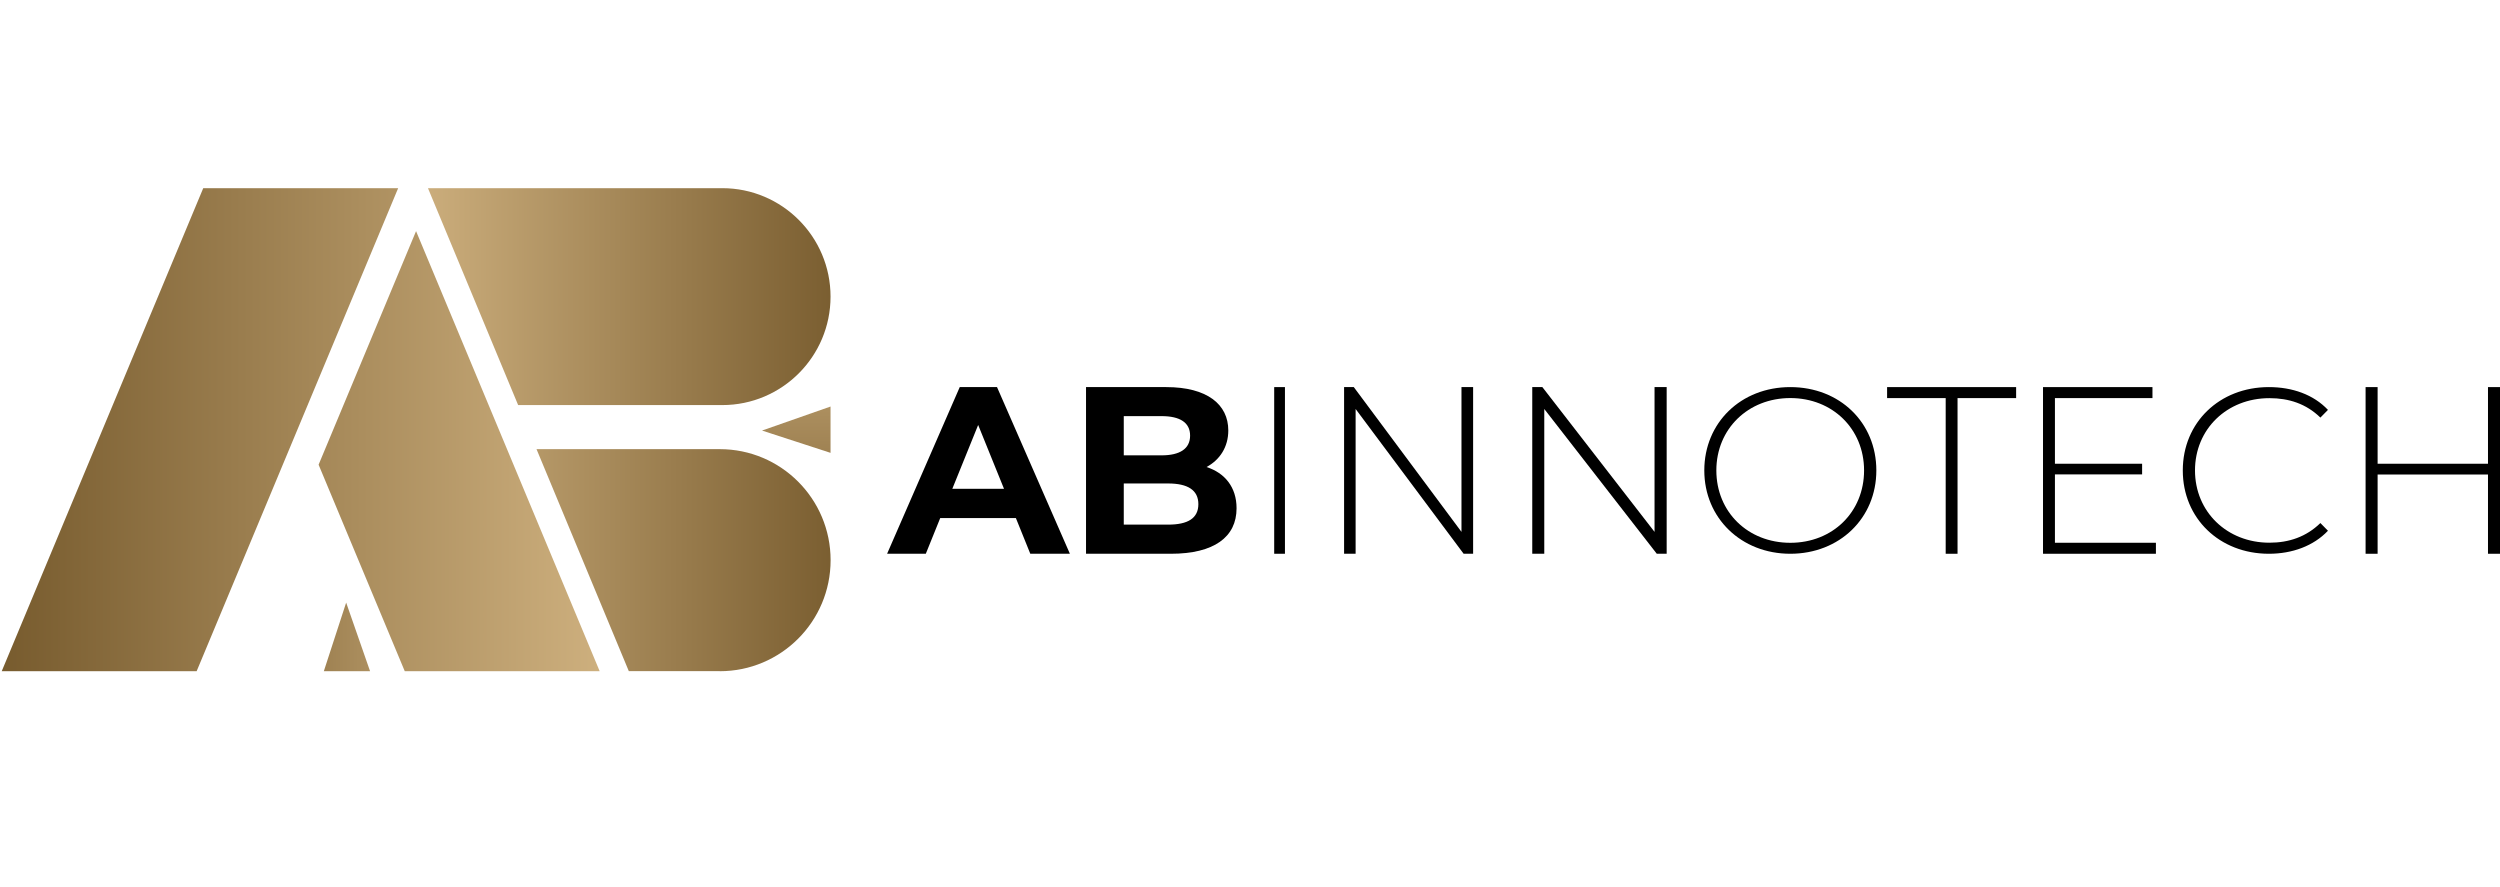 <svg width="465" height="165" viewBox="0 0 465 165" fill="none" xmlns="http://www.w3.org/2000/svg">
<path d="M74.057 35H37.803L0.32 124.846H36.574L74.057 35Z" fill="url(#paint0_linear_865_84)"/>
<path d="M77.387 42.988L59.26 86.434L75.286 124.846H111.54L77.387 42.988Z" fill="url(#paint1_linear_865_84)"/>
<path d="M68.834 124.846H60.231L64.385 112.083L68.834 124.846Z" fill="url(#paint2_linear_865_84)"/>
<path d="M154.48 75.615V84.231L141.736 80.083L154.48 75.615Z" fill="url(#paint3_linear_865_84)"/>
<path d="M154.48 55.172C154.48 44.034 145.459 35 134.337 35H79.6L96.375 75.345H134.337C145.459 75.345 154.48 66.311 154.48 55.172Z" fill="url(#paint4_linear_865_84)"/>
<path d="M133.87 124.846C145.263 124.846 154.492 115.603 154.492 104.194C154.492 92.785 145.263 83.541 133.87 83.541H99.791L116.96 124.834H133.858L133.87 124.846Z" fill="url(#paint5_linear_865_84)"/>
<path d="M188.953 96.357H174.882L172.2 103H165L178.513 72H185.445L199 103H191.635L188.953 96.357ZM186.745 90.916L181.938 79.043L177.131 90.916H186.745Z" fill="black"/>
<path d="M230 94.543C230 99.9 225.804 103 217.786 103H202V72H216.914C224.537 72 228.463 75.227 228.463 80.056C228.463 83.156 226.884 85.539 224.412 86.867C227.819 87.964 230 90.621 230 94.522V94.543ZM209.021 77.399V84.695H216.042C219.49 84.695 221.359 83.451 221.359 81.026C221.359 78.601 219.49 77.399 216.042 77.399H209.021ZM222.896 93.784C222.896 91.169 220.944 89.925 217.267 89.925H209.021V97.58H217.267C220.923 97.58 222.896 96.42 222.896 93.763V93.784Z" fill="black"/>
<path d="M237 72H239V103H237V72Z" fill="black"/>
<path d="M274 72V103H272.236L252.145 76.07V103H250V72H251.805L271.835 98.93V72H273.98H274Z" fill="black"/>
<path d="M310 72V103H308.162L287.235 76.07V103H285V72H286.88L307.744 98.93V72H309.979H310Z" fill="black"/>
<path d="M317 87.5C317 78.637 323.806 72 333 72C342.194 72 349 78.595 349 87.5C349 96.405 342.131 103 333 103C323.869 103 317 96.363 317 87.5ZM346.717 87.5C346.717 79.76 340.832 74.039 333 74.039C325.168 74.039 319.241 79.76 319.241 87.5C319.241 95.24 325.126 100.961 333 100.961C340.874 100.961 346.717 95.24 346.717 87.5Z" fill="black"/>
<path d="M361.898 74.046H351V72H375V74.046H364.102V103H361.898V74.046Z" fill="black"/>
<path d="M401 100.954V103H380V72H400.358V74.046H382.216V86.256H398.432V88.238H382.216V100.954H401Z" fill="black"/>
<path d="M406 87.479C406 78.587 412.829 72 422.011 72C426.381 72 430.311 73.392 433 76.239L431.592 77.672C428.945 75.096 425.73 74.057 422.116 74.057C414.216 74.057 408.269 79.812 408.269 87.5C408.269 95.188 414.216 100.943 422.116 100.943C425.73 100.943 428.945 99.863 431.592 97.286L433 98.72C430.311 101.546 426.381 103 422.011 103C412.829 103 406 96.413 406 87.521V87.479Z" fill="black"/>
<path d="M465 72V103H462.765V88.259H442.235V103H440V72H442.235V86.256H462.765V72H465Z" fill="black"/>
<defs>
<linearGradient id="paint0_linear_865_84" x1="-9.389" y1="79.923" x2="120.438" y2="79.923" gradientUnits="userSpaceOnUse">
<stop stop-color="#705427"/>
<stop offset="1" stop-color="#D4B684"/>
</linearGradient>
<linearGradient id="paint1_linear_865_84" x1="-9.389" y1="83.911" x2="120.438" y2="83.911" gradientUnits="userSpaceOnUse">
<stop stop-color="#705427"/>
<stop offset="1" stop-color="#D4B684"/>
</linearGradient>
<linearGradient id="paint2_linear_865_84" x1="29.728" y1="118.459" x2="94.642" y2="118.459" gradientUnits="userSpaceOnUse">
<stop stop-color="#705427"/>
<stop offset="1" stop-color="#D4B684"/>
</linearGradient>
<linearGradient id="paint3_linear_865_84" x1="148.102" y1="114.791" x2="148.102" y2="49.782" gradientUnits="userSpaceOnUse">
<stop stop-color="#705427"/>
<stop offset="1" stop-color="#D4B684"/>
</linearGradient>
<linearGradient id="paint4_linear_865_84" x1="164.619" y1="55.172" x2="70.739" y2="55.172" gradientUnits="userSpaceOnUse">
<stop stop-color="#705427"/>
<stop offset="1" stop-color="#D4B684"/>
</linearGradient>
<linearGradient id="paint5_linear_865_84" x1="164.619" y1="104.206" x2="70.739" y2="104.206" gradientUnits="userSpaceOnUse">
<stop stop-color="#705427"/>
<stop offset="1" stop-color="#D4B684"/>
</linearGradient>
</defs>
</svg>
